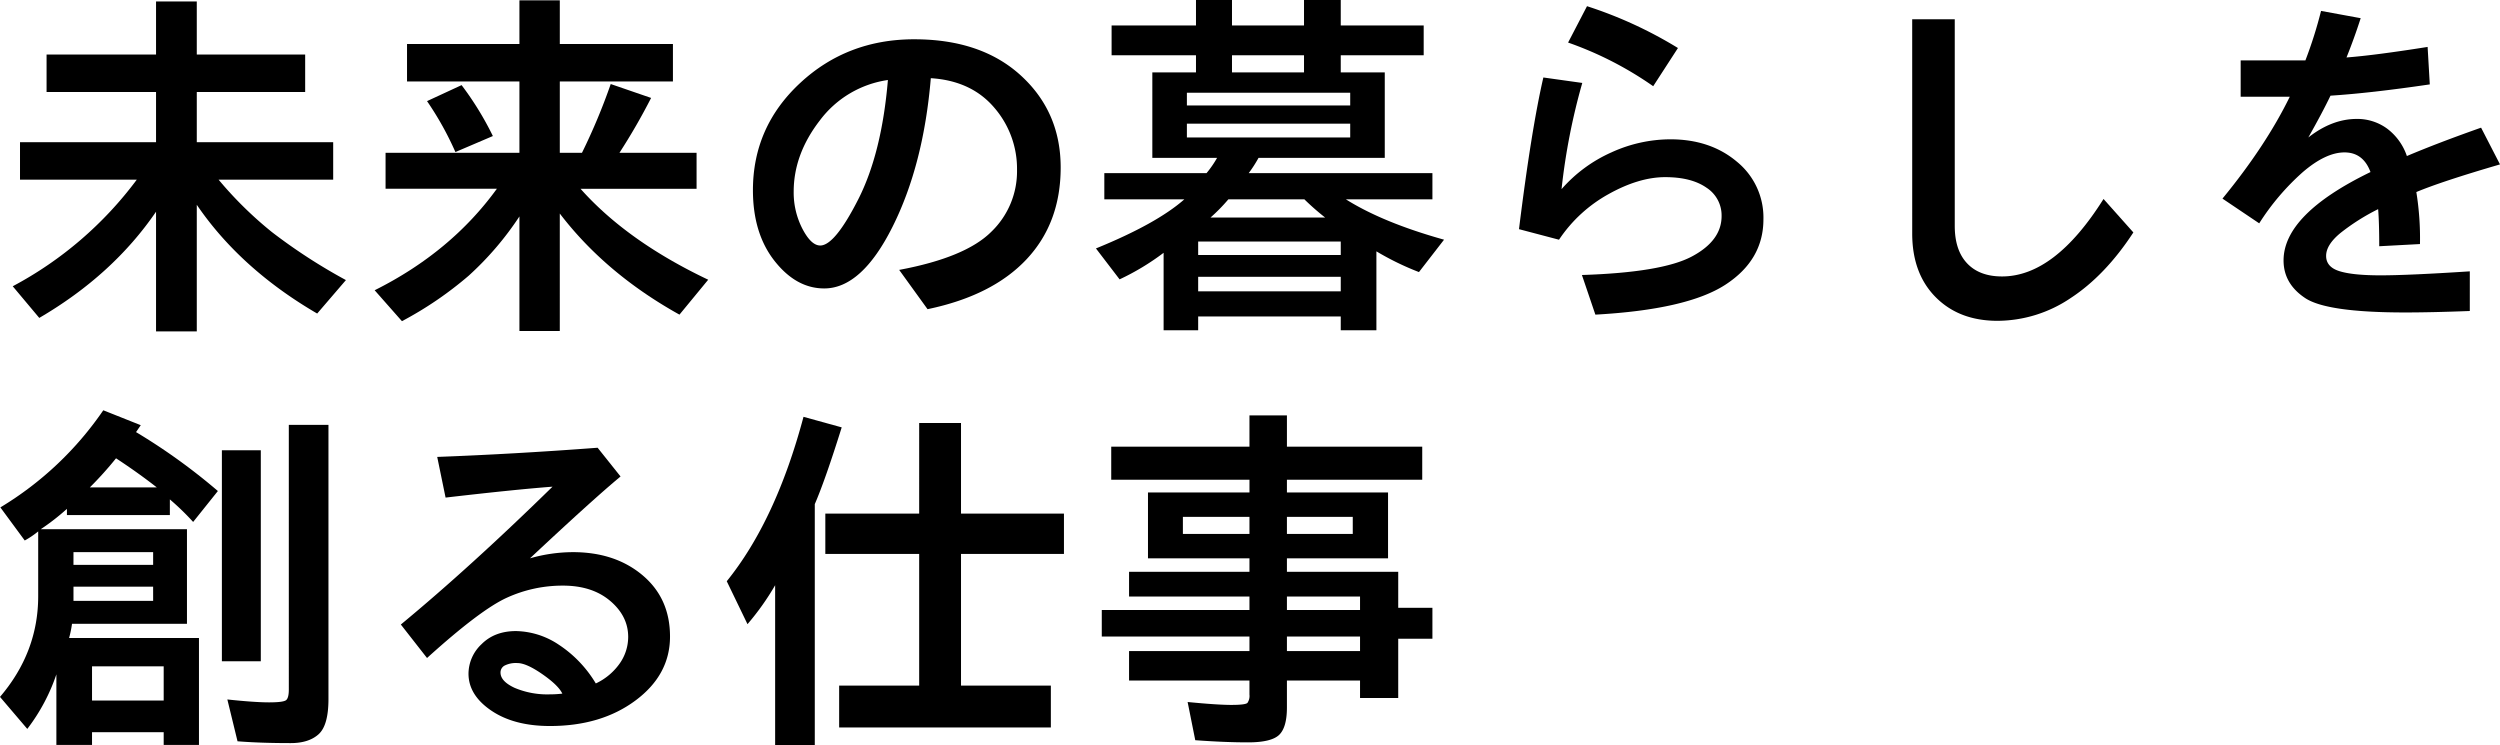 <svg id="グループ_1711" data-name="グループ 1711" xmlns="http://www.w3.org/2000/svg" width="835" height="248.924"><defs><clipPath id="clip-path"><path id="長方形_1439" data-name="長方形 1439" fill="none" d="M0 0h835v248.924H0z"/></clipPath></defs><g id="グループ_1710" data-name="グループ 1710" clip-path="url(#clip-path)"><path id="パス_1257" data-name="パス 1257" d="M53.665.662h13.607V18.4h36.2v12.513h-36.2v16.765h45.558v12.514H74.561a126.647 126.647 0 0017.8 17.494 185.516 185.516 0 0024.723 16.037l-9.6 11.177Q81.85 89.957 67.272 68.575v42.279H53.665V70.883q-14.46 21.139-39 35.475L5.8 95.788a124.392 124.392 0 0041.428-35.6h-39v-12.51h45.437V30.913H17.1V18.4h36.565z" transform="translate(-1.546 -.176)"/><path id="パス_1258" data-name="パス 1258" d="M218.977.165h13.486v14.579h37.784v12.514h-37.785V51.07h7.411a202.488 202.488 0 009.6-22.958l13.486 4.642a206.871 206.871 0 01-10.57 18.317h25.756V63.1h-38.758q15.55 17.494 42.643 30.372l-9.6 11.663q-24.664-13.727-39.97-33.774V110.6h-13.483V72.33a103.1 103.1 0 01-16.948 19.8 121.2 121.2 0 01-22.293 15.186l-9.112-10.327q25.512-12.757 40.82-33.9h-37.176V51.07h44.708V27.258h-37.54V14.744h37.54zM199.66 28.473a103.734 103.734 0 0110.448 17.008l-12.513 5.346a104.247 104.247 0 00-9.476-17.008z" transform="translate(-45.489 -.044)"/><path id="パス_1259" data-name="パス 1259" d="M402.313 30.889q-2.431 28.916-12.757 49.568t-22.839 20.653q-9.357 0-16.584-9.173T342.9 68.308q0-21.138 15.733-35.779t38.152-14.639q22.415 0 35.658 12.149t13.242 30.676q0 18.529-11.42 30.676t-33.045 16.644l-9.477-13.12q22.11-4.129 30.737-12.7a27.982 27.982 0 008.626-20.593 31.193 31.193 0 00-7.654-20.957q-7.654-8.929-21.139-9.78m-14.336.607a34.544 34.544 0 00-22.719 13.486q-8.747 11.3-8.746 23.812a26.377 26.377 0 002.915 12.392q2.916 5.59 5.953 5.588 4.858 0 12.7-15.429t9.9-39.849" transform="translate(-91.42 -4.77)"/><path id="パス_1260" data-name="パス 1260" d="M580.879 0v8.5h27.7v9.962h-27.7v5.71h14.7v28.55h-42.157a44.171 44.171 0 01-3.28 5.1h61.353v8.747H582.58q12.363 7.777 32.8 13.486L607 90.874a93.1 93.1 0 01-14.215-6.925v26.363h-11.906V105.7h-47.624v4.617h-11.542V84.435a82.13 82.13 0 01-14.7 8.869l-7.9-10.326q20.289-8.261 29.522-16.4h-26.724v-8.749h34.139a34.53 34.53 0 003.523-5.1h-21.626V24.176h14.579v-5.71H504.34V8.5h28.186V0h12.027v8.5h24.055V0zm3.159 30.979h-54.549v4.252h54.549zm0 10.327h-54.549v4.617h54.549zm-3.159 39.363h-47.624v4.495h47.624zm0 11.784h-47.624v4.859h47.624zM568.73 66.576h-25.391a58.63 58.63 0 01-5.953 6.074h38.269a83.475 83.475 0 01-6.925-6.074m-24.176-42.4h24.055v-5.71h-24.056z" transform="translate(-133.067)"/><path id="パス_1261" data-name="パス 1261" d="M699.912 26.628l13 1.822a212.523 212.523 0 00-6.925 35.475 48.118 48.118 0 0116.644-12.27 47.529 47.529 0 0119.681-4.374q13.363 0 22.232 7.471a24.029 24.029 0 018.869 19.256q0 13.608-12.757 21.869t-43.371 9.962L712.79 92.6q26.606-.849 36.629-6.135t10.023-13.547a11 11 0 00-5.042-9.476q-5.043-3.522-13.789-3.524t-18.891 5.65a47.544 47.544 0 00-16.583 15.247l-13.364-3.524Q695.9 44 699.912 26.628m14.579-23.813a140.8 140.8 0 0130.372 13.972L736.6 29.543a116.911 116.911 0 00-28.428-14.579z" transform="translate(-184.43 -.75)"/><path id="パス_1262" data-name="パス 1262" d="M870.845 8.779h14.215v69.007q0 8.14 4.13 12.513t11.663 4.373q17.614 0 33.9-25.877l9.963 11.177q-9.356 14.336-20.957 21.929a43.9 43.9 0 01-24.42 7.593q-12.819 0-20.653-7.9t-7.836-21.261z" transform="translate(-232.172 -2.341)"/><path id="パス_1263" data-name="パス 1263" d="M1045.071 4.969l13.243 2.43q-2.188 6.806-4.739 13.121 9.476-.728 27.092-3.523l.728 12.514q-19.8 2.915-33.166 3.766-2.674 5.59-7.412 13.971 7.9-6.2 16.158-6.2a16.835 16.835 0 0110.144 3.22 19.11 19.11 0 016.622 9.173q10.323-4.374 24.784-9.476l6.318 12.27q-19.562 5.713-27.943 9.233a96.888 96.888 0 011.215 17.373l-13.607.729q0-7.9-.365-12.392a71.6 71.6 0 00-12.575 7.958q-4.8 3.949-4.8 7.653t4.434 5.1q4.434 1.4 13.729 1.4t29.826-1.336V105.2q-12.637.484-21.625.486-26.123 0-33.35-4.8t-7.228-12.573q0-15.429 29.036-29.522-2.432-6.561-8.686-6.561T1039 58.79a80.348 80.348 0 00-14.579 17.129l-12.271-8.26q14.457-17.615 22.476-34.018h-16.4V21.492h21.625a142.463 142.463 0 005.224-16.523" transform="translate(-269.844 -1.325)"/><path id="パス_1264" data-name="パス 1264" d="M34.5 186.846l12.514 4.981-1.58 2.309a199.752 199.752 0 0127.335 19.681l-8.261 10.327a85.188 85.188 0 00-7.775-7.532v5.224H22.355v-2.066a75.8 75.8 0 01-8.748 6.8h48.84v31.587H24.055a37.814 37.814 0 01-.972 4.738h43.372v35.718H54.671v-4.251H30.737v4.251H18.831v-23.565a63.043 63.043 0 01-9.718 18.223L0 282.58q12.757-14.944 12.757-33.653V227.3a29.083 29.083 0 01-4.495 3.038l-8.14-11.053A111.066 111.066 0 0034.5 186.846m-9.962 51.633h26.61v-4.252H24.542zm26.606 7.29H24.542v4.738h26.606zm-12.389-42.886a118.578 118.578 0 01-8.747 9.719h22.354q-6.2-4.858-13.607-9.719m-8.018 80.912h23.934v-11.42H30.737zm43.372-83.584h13v70.464h-13zm22.354-8.5h13.242v91.6q0 8.747-3.28 11.724t-9.354 2.976q-10.086 0-17.737-.607l-3.4-13.972q9.112.975 13.972.973t5.709-.79q.849-.788.851-3.462z" transform="translate(0 -49.814)"/><path id="パス_1265" data-name="パス 1265" d="M248.277 203.909l7.654 9.6q-9.235 7.654-30.251 27.336a52.432 52.432 0 0114.336-2.065q14.092 0 23.265 7.715t9.173 20.47q0 12.757-11.481 21.321t-28.611 8.565q-12.027 0-19.62-5.163t-7.594-12.331a13.611 13.611 0 014.361-9.841q4.362-4.374 11.509-4.373a26.411 26.411 0 0114.294 4.556 40.02 40.02 0 0112.358 12.939 20.31 20.31 0 007.987-6.682 15.421 15.421 0 002.826-8.869q0-6.925-6.014-12.027t-15.793-5.1a44.75 44.75 0 00-18.649 4.009q-8.87 4.009-26.729 20.167l-8.746-11.178q23.325-19.293 50.661-46.044-12.756.974-35.718 3.645l-2.795-13.584q26-.979 53.577-3.066m-11.784 82.127q-1.339-2.793-6.682-6.5t-8.322-3.706a8.325 8.325 0 00-4.313.851 2.613 2.613 0 00-1.336 2.309q0 2.915 4.677 5.1a28 28 0 0011.846 2.186 35.011 35.011 0 004.13-.243" transform="translate(-48.669 -54.363)"/><path id="パス_1266" data-name="パス 1266" d="M356.611 189.829l12.757 3.523q-5.467 17.495-8.991 25.634v80.549h-13.242v-53.457a86.461 86.461 0 01-9.233 13l-6.925-14.336q16.4-20.288 25.634-54.913m38.634 2.065h13.972v30.251H443.6v13.485h-34.383v43.98h30.008v13.971h-70.708V279.61h26.728v-43.98H363.9v-13.485h31.344z" transform="translate(-88.24 -50.61)"/><path id="パス_1267" data-name="パス 1267" d="M504.926 199.613h46.166v-10.448h12.514v10.448H608.8v11.056h-45.195v4.252h33.775v21.99h-33.775v4.494h37.176v12.028H612.2v10.327h-11.42v19.8h-12.755v-5.832h-24.42v8.99q0 6.681-2.612 9.173t-10.387 2.491q-7.776 0-17.616-.722l-2.552-12.76q9.96.974 14.639.972t5.346-.678a4.1 4.1 0 00.668-2.776v-4.686h-40.212v-9.842h40.213v-4.859h-49.325v-8.869h49.324v-4.495h-40.212v-8.262h40.213v-4.494H517.2v-21.99h33.9v-4.252h-46.174zm23.934 29.158h22.232v-5.71h-22.233zm34.746 0h21.989v-5.71h-21.99zm0 25.391h24.42v-4.495h-24.42zm0 13.728h24.42v-4.859h-24.42z" transform="translate(-133.774 -50.432)"/></g></svg>